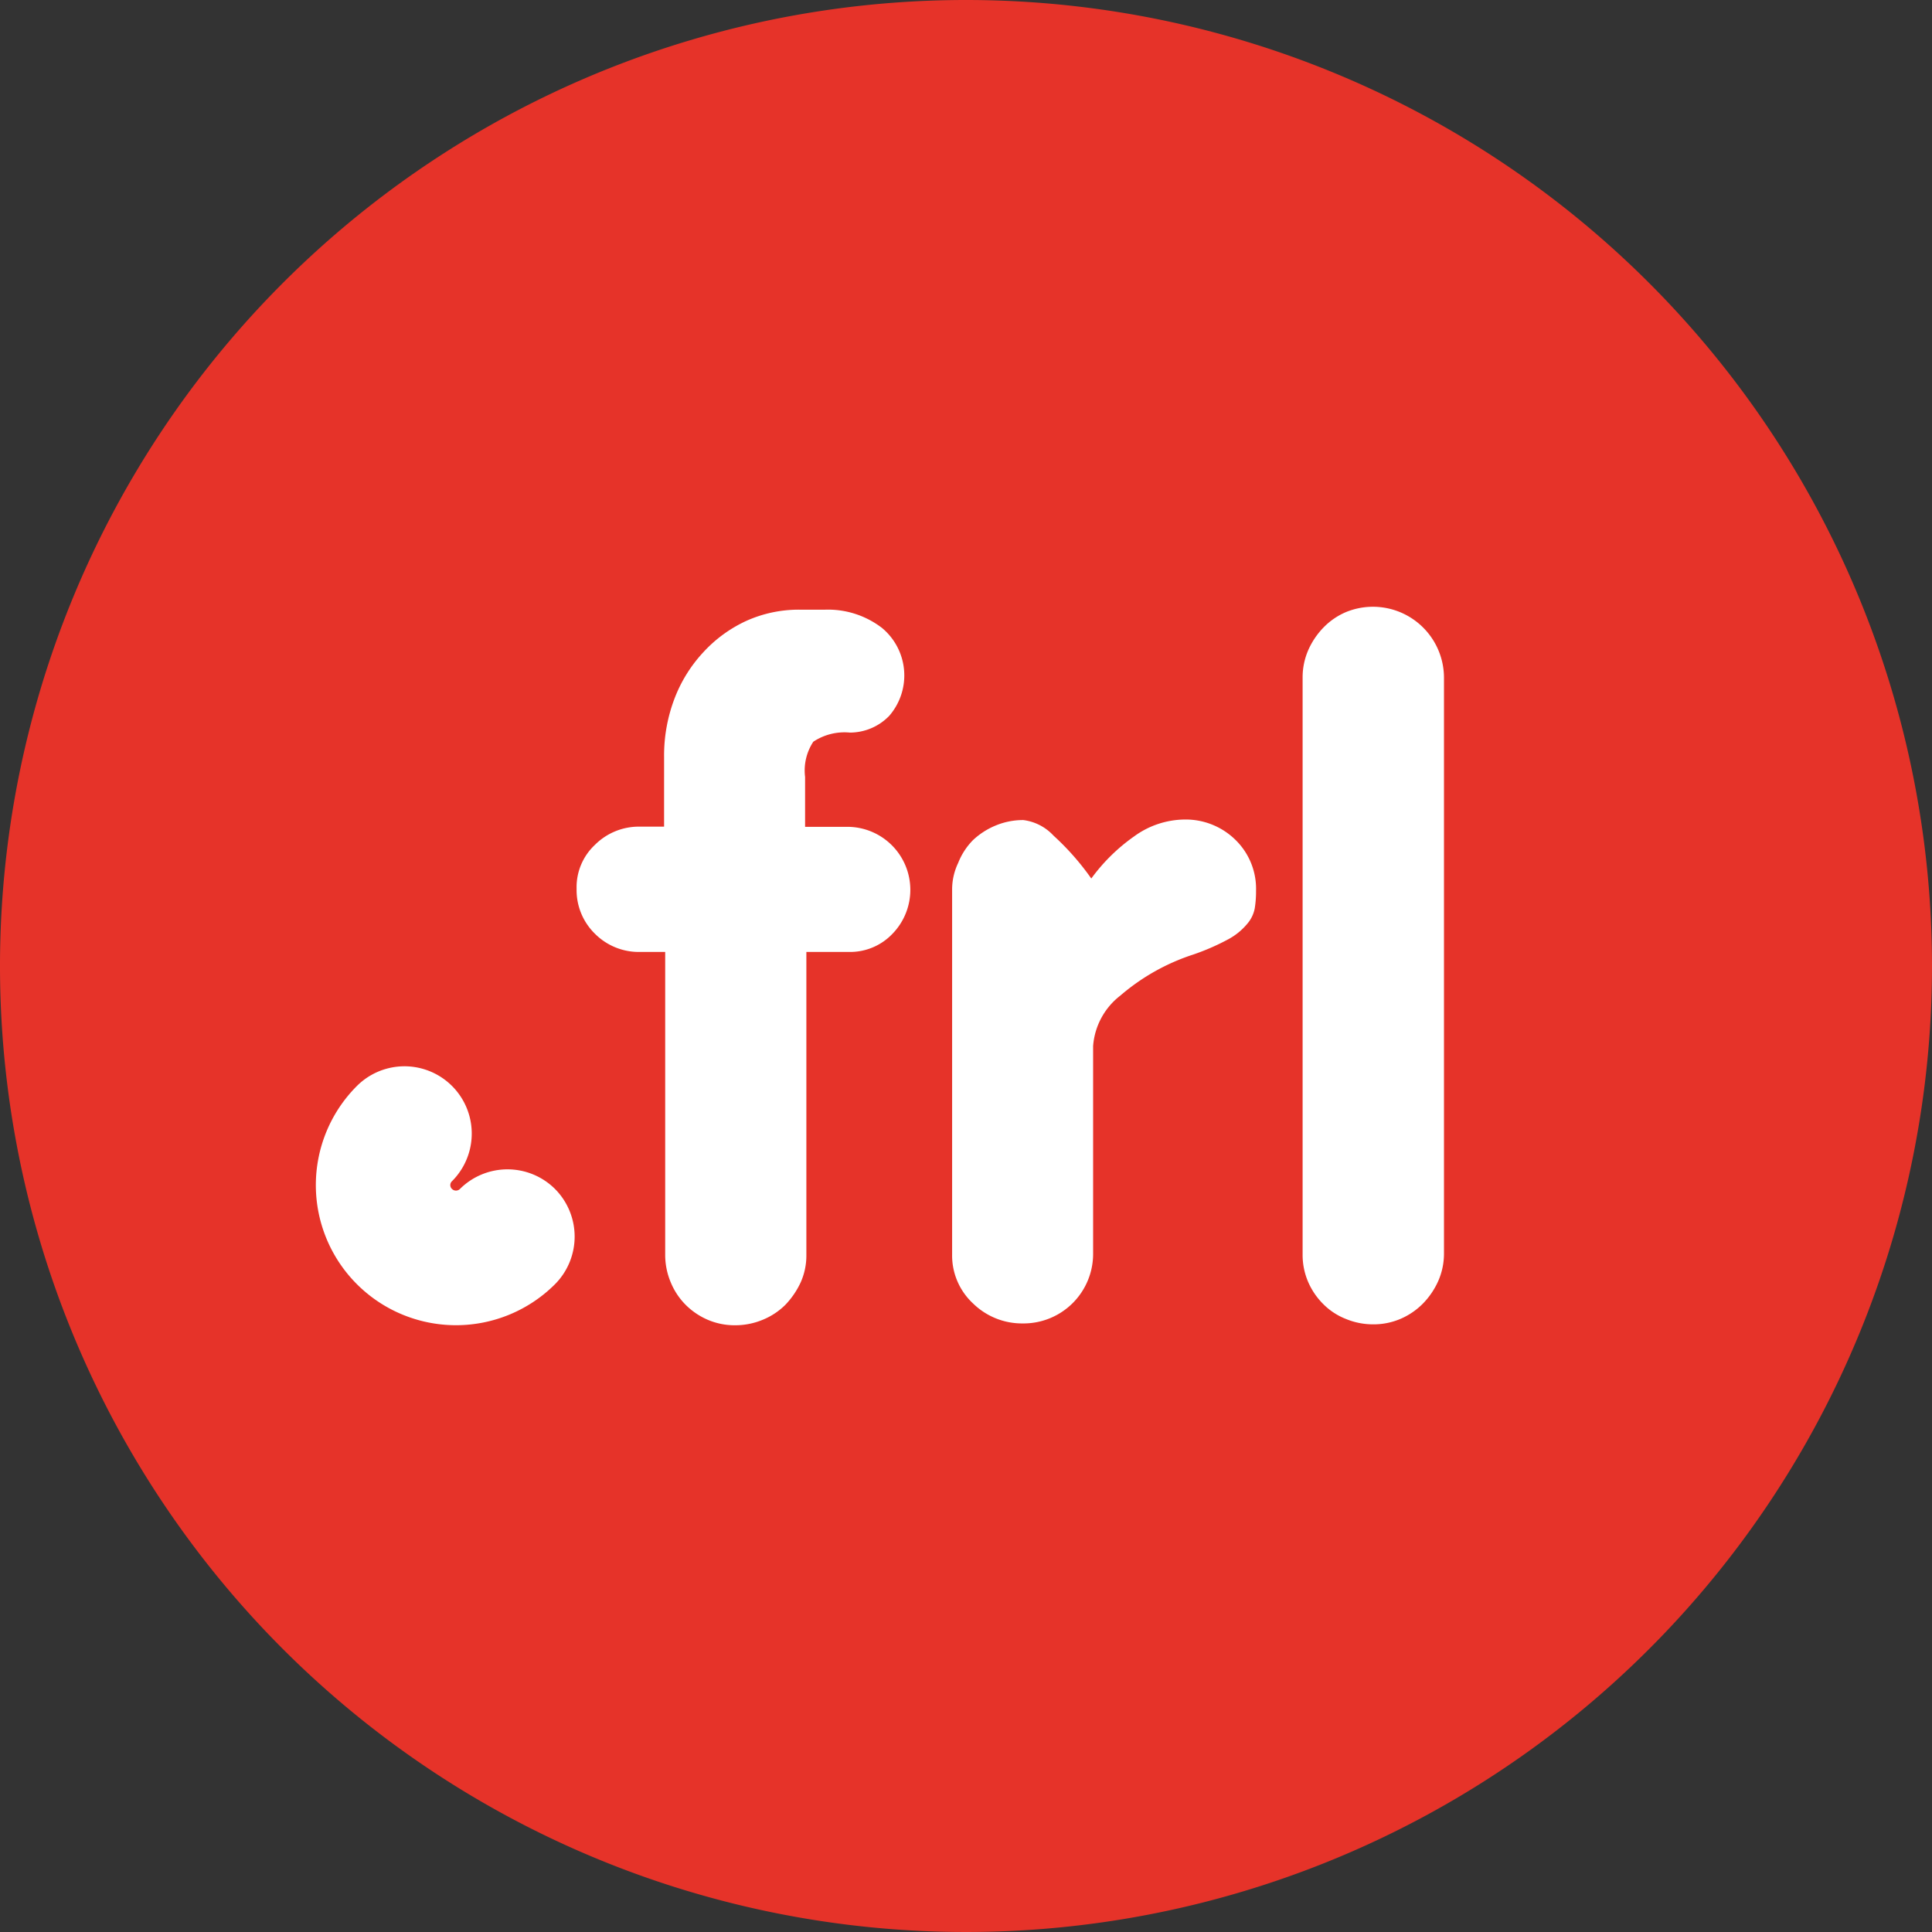 <svg xmlns="http://www.w3.org/2000/svg" viewBox="0 0 105.78 105.78"><rect x="0" y="0" width="105.78" height="105.78" fill="#333333" stroke="none"/><defs><style>.cls-1{fill:#e63329;}.cls-2{fill:#fff;}</style></defs><g id="Calque_2" data-name="Calque 2"><g id="Laag_1" data-name="Laag 1"><path class="cls-1" d="M105.78,52.89A52.89,52.89,0,1,1,52.89,0,52.89,52.89,0,0,1,105.78,52.89Z"/><path class="cls-2" d="M30.39,65.1a3.69,3.69,0,0,0-5.21,0h0a.31.31,0,0,1-.43,0,.29.29,0,0,1,0-.43h0a3.68,3.68,0,1,0-5.21-5.21h0A7.67,7.67,0,0,0,30.39,70.31h0A3.7,3.7,0,0,0,30.39,65.1Z"/><path class="cls-2" d="M35.07,52.12a3.39,3.39,0,0,1-2.5-1,3.34,3.34,0,0,1-1-2.46,3.17,3.17,0,0,1,1-2.4,3.4,3.4,0,0,1,2.45-1h1.34V41.45a8.75,8.75,0,0,1,.57-3.2,7.78,7.78,0,0,1,1.57-2.53A7.39,7.39,0,0,1,40.85,34a7,7,0,0,1,2.91-.62h1.43a4.85,4.85,0,0,1,3.1,1,3.38,3.38,0,0,1,.4,4.81,3,3,0,0,1-2.16.92,3.09,3.09,0,0,0-2,.5,2.86,2.86,0,0,0-.45,1.93v2.73h2.33a3.45,3.45,0,0,1,2.46,5.85,3.2,3.2,0,0,1-2.41,1H44.15V68.74a3.59,3.59,0,0,1-.32,1.49A4.51,4.51,0,0,1,43,71.44a3.78,3.78,0,0,1-1.24.82,3.92,3.92,0,0,1-1.52.3,3.74,3.74,0,0,1-1.49-.3,3.87,3.87,0,0,1-1.21-.82,3.78,3.78,0,0,1-.82-1.24,3.88,3.88,0,0,1-.3-1.51V52.12Z"/><path class="cls-2" d="M59.75,48.1a10.08,10.08,0,0,1,2.35-2.31,4.77,4.77,0,0,1,2.75-.92A3.89,3.89,0,0,1,67.66,46a3.74,3.74,0,0,1,1.11,2.78,5.82,5.82,0,0,1-.07.95,1.82,1.82,0,0,1-.42.86,3.52,3.52,0,0,1-1,.82,12.62,12.62,0,0,1-1.94.85,11.63,11.63,0,0,0-4,2.25,3.85,3.85,0,0,0-1.49,2.76V68.64A3.81,3.81,0,0,1,56,72.46a3.83,3.83,0,0,1-2.72-1.09,3.58,3.58,0,0,1-1.15-2.68v-20a3.36,3.36,0,0,1,.33-1.44A3.73,3.73,0,0,1,53.27,46a4.07,4.07,0,0,1,1.24-.8,3.89,3.89,0,0,1,1.52-.3,2.71,2.71,0,0,1,1.65.85A14.27,14.27,0,0,1,59.75,48.1Z"/><path class="cls-2" d="M78.74,70.15a4.2,4.2,0,0,1-.85,1.24,3.87,3.87,0,0,1-1.21.82,3.74,3.74,0,0,1-1.49.3,3.88,3.88,0,0,1-1.51-.3,3.58,3.58,0,0,1-1.24-.82,3.87,3.87,0,0,1-.82-1.21,3.74,3.74,0,0,1-.3-1.49V37.09a3.73,3.73,0,0,1,.32-1.52,4.2,4.2,0,0,1,.85-1.24,3.75,3.75,0,0,1,1.21-.82,3.89,3.89,0,0,1,5.36,3.58V68.64A3.72,3.72,0,0,1,78.74,70.15Z"/></g></g></svg>